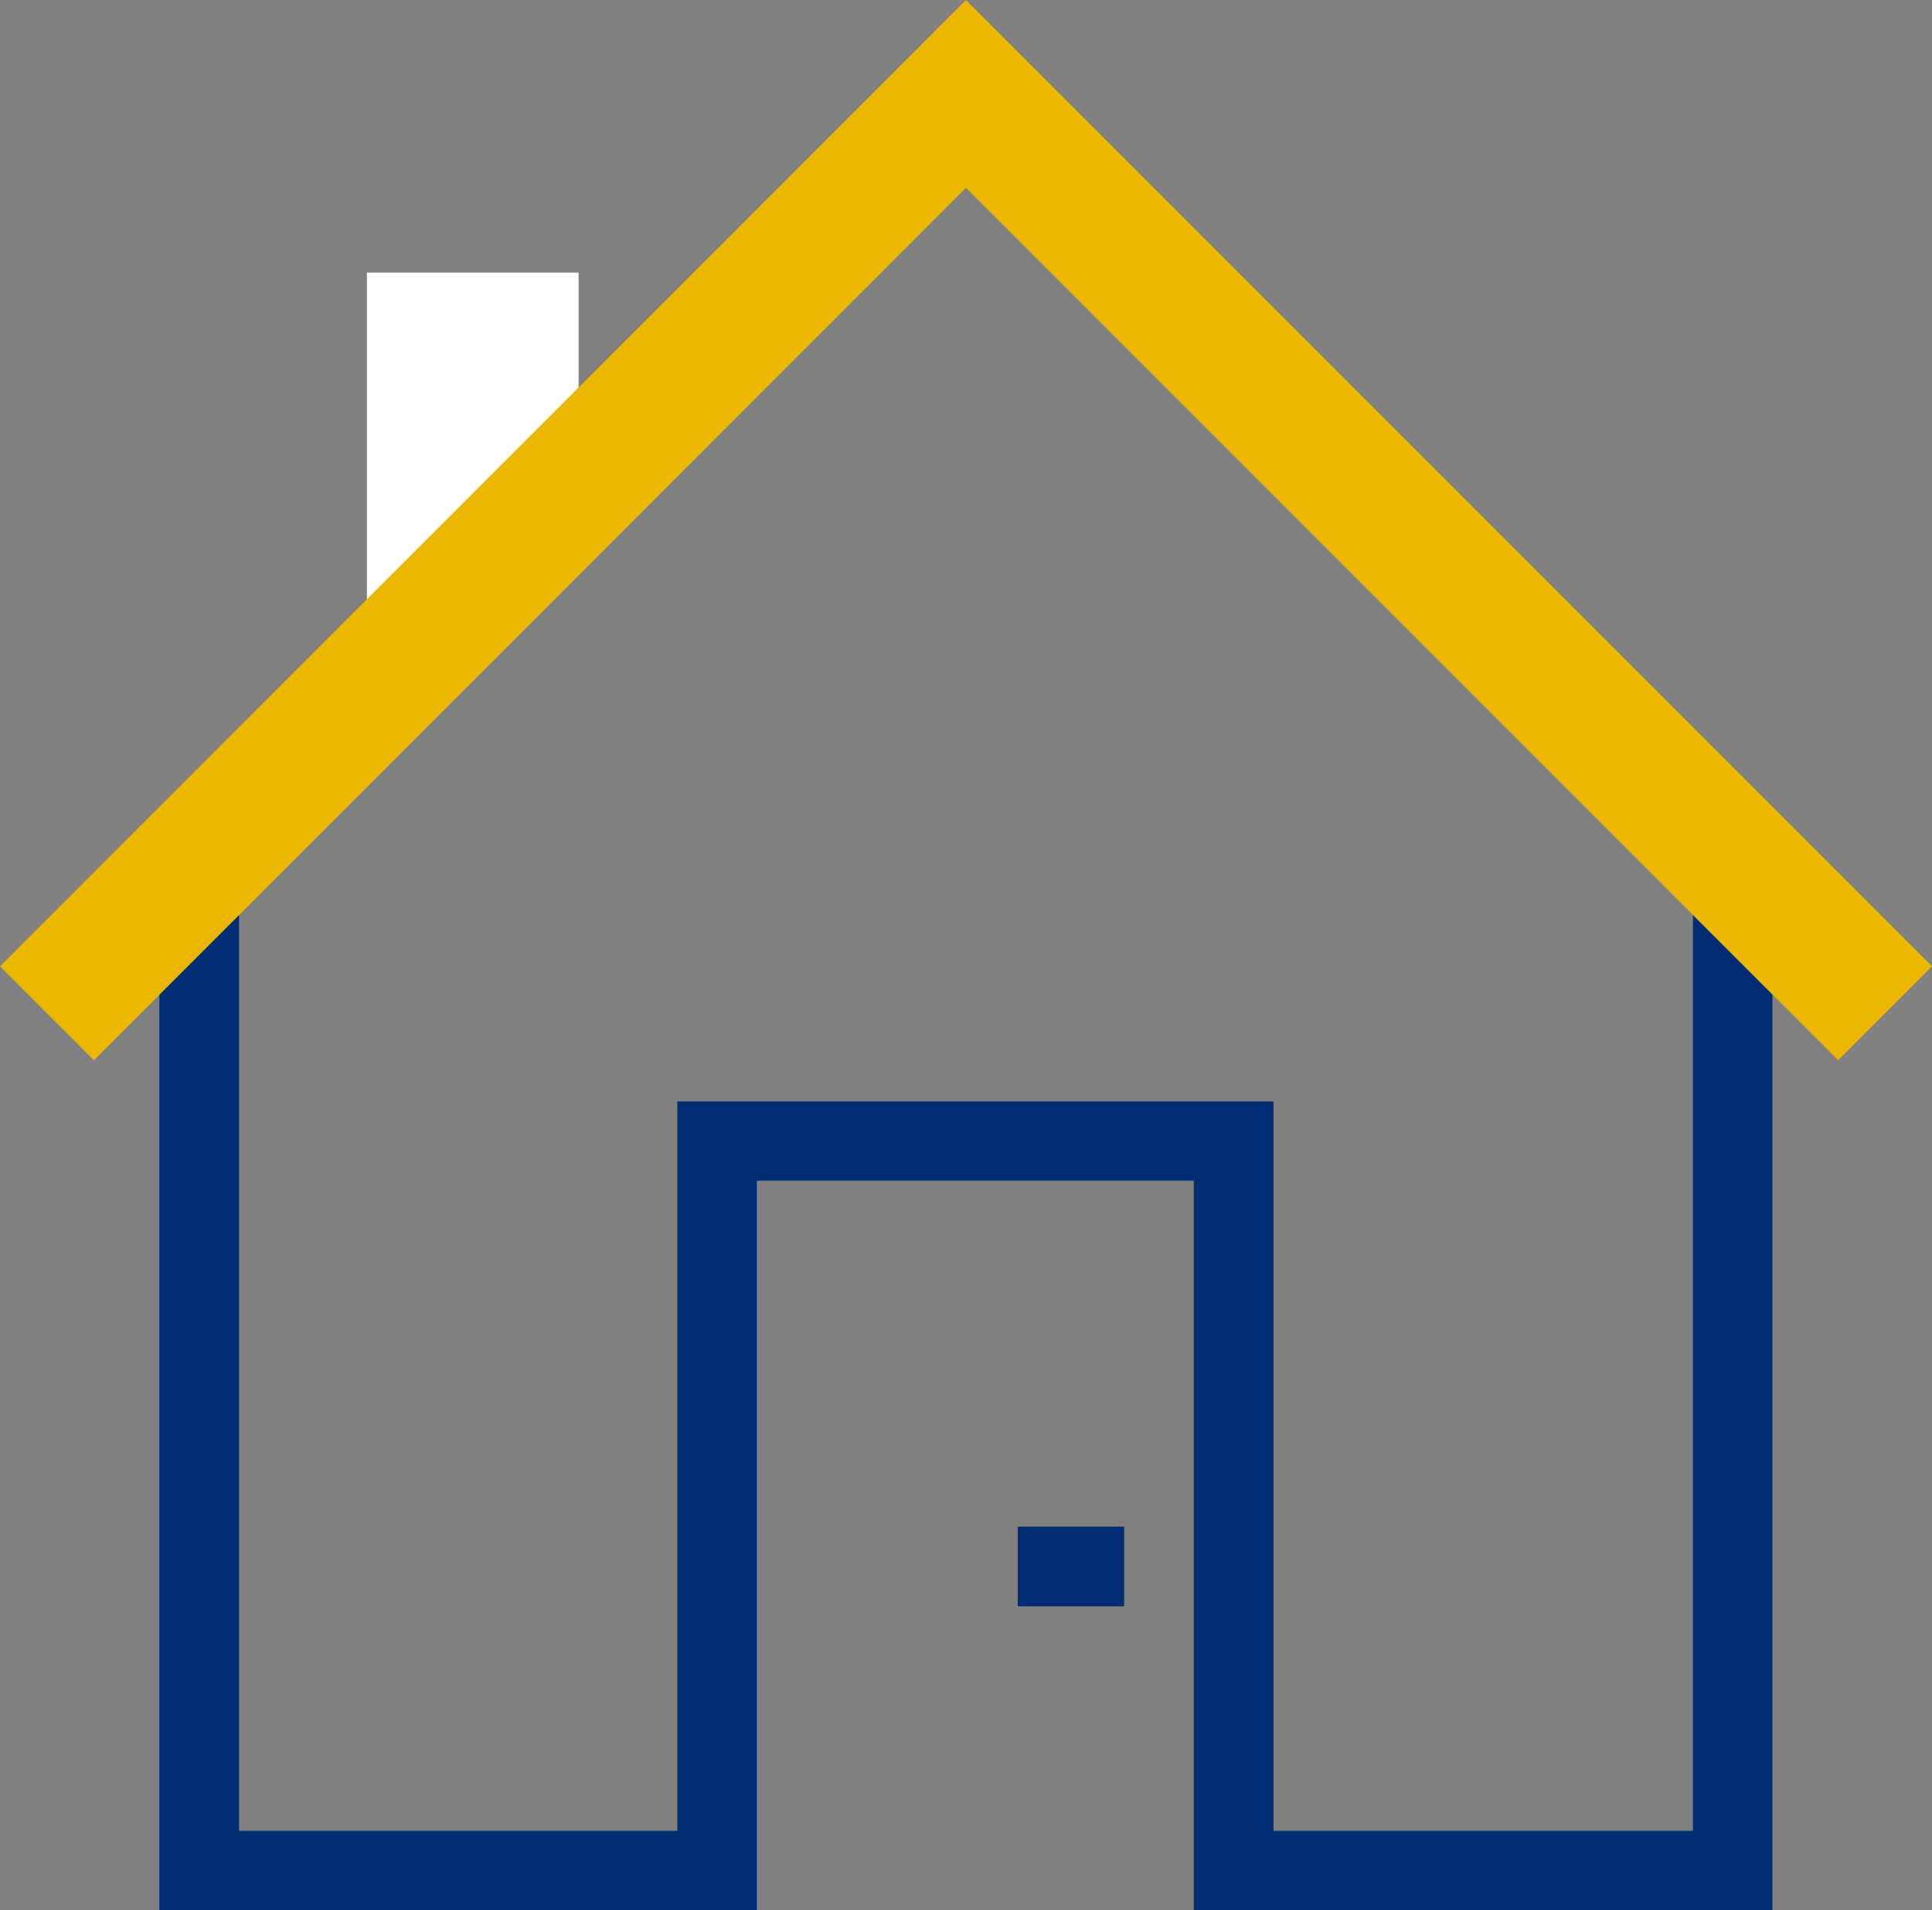 <?xml version="1.0" encoding="UTF-8"?>
<svg id="Layer_2" data-name="Layer 2" xmlns="http://www.w3.org/2000/svg" viewBox="0 0 88.25 87.24">
  <rect x="0" y="0" width="88.25" height="87.24" fill="#808080" stroke="none"/>
  <defs>
    <style>
      .cls-1 {
        fill: #ebb700;
      }

      .cls-2 {
        fill: #fff;
      }

      .cls-3 {
        fill: #002d74;
      }
    </style>
  </defs>
  <g id="Layer_3" data-name="Layer 3">
    <g>
      <path id="Path_13349" data-name="Path 13349" class="cls-3" d="M77.33,41.59v42.02h-19.16v-33.31h-27.23v33.31H10.92v-42.02h-3.64v45.65h27.29v-33.32h19.96v33.32h26.43v-45.65h-3.64Z"/>
      <path id="Path_13350" data-name="Path 13350" class="cls-2" d="M26.43,19.39v-6.94h-9.67v17.15"/>
      <path id="Path_13352" data-name="Path 13352" class="cls-1" d="M44.12,0L0,44.13l4.29,4.29L44.12,8.58l39.84,39.84,4.29-4.29L44.12,0Z"/>
      <rect id="Rectangle_199" data-name="Rectangle 199" class="cls-3" x="46.49" y="69.72" width="4.86" height="3.64"/>
    </g>
  </g>
</svg>